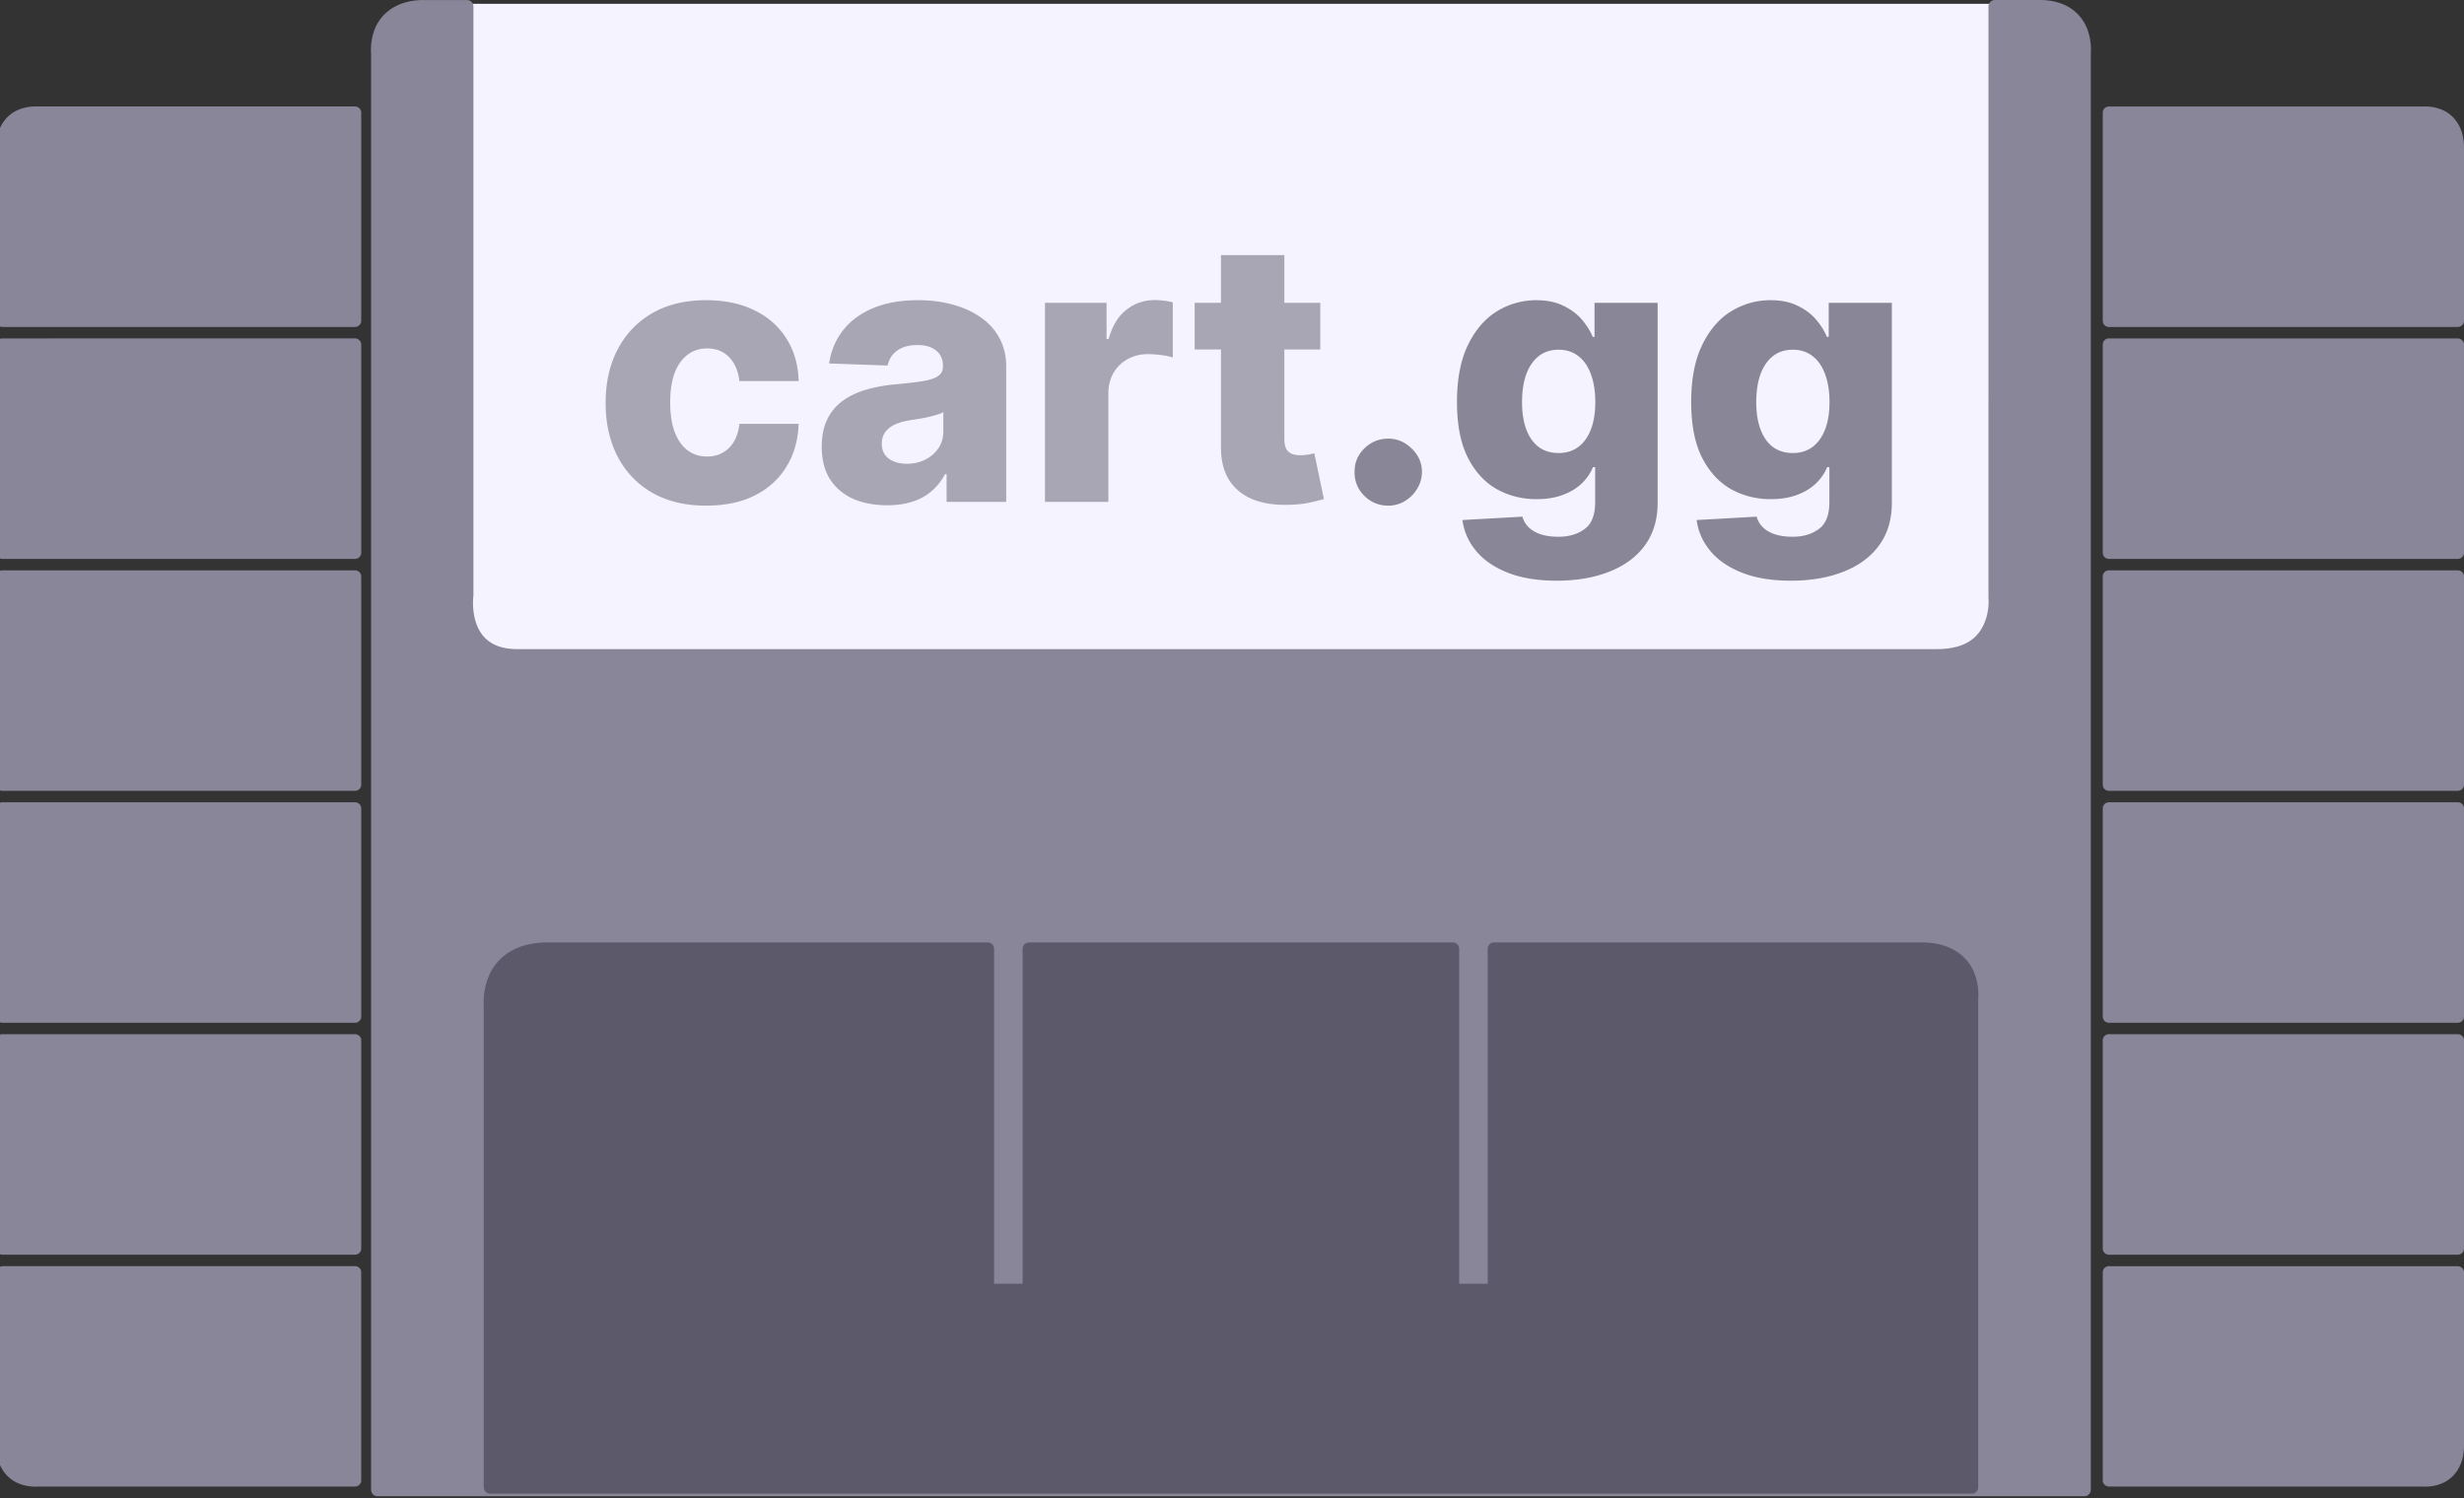 <svg xmlns="http://www.w3.org/2000/svg" width="648" height="394" viewBox="0 0 648 394" fill="none"><rect x="0" y="0" width="648" height="394" fill="#333333" stroke="none"/><g clip-path="url(#a)"><path fill="#F5F3FF" d="M121 1h417v175H121V1Z"/><path fill="#898699" d="M98.723 7.26c1.515-3.484 5.25-7.088 12.286-7.254l-.005.012h11.823c.443-.005.87.172 1.188.49.312.312.489.745.489 1.187v154.827c0 .078-.005.151-.015.229 0 0-.485 3.74.786 7.287.636 1.77 1.667 3.447 3.386 4.682 1.718 1.234 4.177 2.083 7.906 1.995h.047v.005h372.68c7.953 0 10.974-3.287 12.479-6.625 1.505-3.339 1.182-6.75 1.182-6.75l-.015-.182V1.688a1.68 1.68 0 0 1 1.682-1.682V0h11.776c7.036-.031 10.807 3.6 12.323 7.136 1.515 3.536 1.13 6.984 1.13 6.984v377.72c0 .927-.745 1.677-1.667 1.682H99.264a1.678 1.678 0 0 1-1.666-1.682h-.006V14.12s-.38-3.37 1.13-6.86ZM553.487 28.47c.316-.302.74-.47 1.18-.465l-.005.01h82.558l-.046.005c.567-.04 2.889-.121 5.265.942 2.734 1.228 5.494 4.234 5.561 9.652v45.791c0 .877-.74 1.59-1.657 1.595h-91.676c-.44 0-.864-.168-1.18-.466a1.558 1.558 0 0 1-.487-1.129V29.6c0-.421.176-.832.487-1.13ZM553 90.59c0-.822.652-1.506 1.507-1.59h91.826c.916 0 1.662.708 1.667 1.59v54.825c-.005.877-.751 1.585-1.667 1.585h-91.666c-.916 0-1.662-.708-1.667-1.585V90.59ZM553 151.6c-.005-.827.647-1.521 1.507-1.6h91.826c.44 0 .864.168 1.18.47.311.298.487.704.487 1.13v54.8c0 .426-.176.832-.487 1.134-.316.298-.74.466-1.18.466h-91.666c-.44 0-.864-.168-1.18-.466A1.58 1.58 0 0 1 553 206.4v-54.8ZM553.487 211.466c.316-.302.74-.471 1.18-.466h91.666c.44-.005.864.164 1.18.466.311.297.487.708.487 1.129v54.81c0 .421-.176.827-.487 1.129-.316.298-.74.466-1.18.466h-91.666c-.44 0-.864-.168-1.18-.466a1.577 1.577 0 0 1-.487-1.129v-54.81c0-.421.176-.832.487-1.129ZM553 273.6c-.005-.827.647-1.521 1.507-1.6h91.826c.44 0 .864.168 1.18.47.311.298.487.704.487 1.13v54.8c0 .426-.176.832-.487 1.134-.316.298-.74.466-1.18.466h-91.666c-.44 0-.864-.168-1.18-.466A1.58 1.58 0 0 1 553 328.4v-54.8ZM553.487 333.465c.316-.297.74-.465 1.18-.465v.026h91.671c.916.004 1.657.717 1.657 1.598l.005-.004v45.771c-.067 5.415-2.827 8.425-5.561 9.648-2.734 1.223-5.395.93-5.395.93h-82.377c-.44 0-.864-.168-1.18-.465a1.577 1.577 0 0 1-.487-1.129v-54.781c0-.421.176-.827.487-1.129ZM9.953 28.02l-.05-.004V28H93.31c.45 0 .879.169 1.193.47.32.298.497.704.497 1.13v54.8c0 .426-.178.832-.497 1.13-.314.302-.743.47-1.193.47H.69c-.45 0-.879-.168-1.193-.47A1.54 1.54 0 0 1-1 84.4V38.614c.068-5.418 2.867-8.43 5.63-9.652 2.406-1.066 4.756-.982 5.323-.942ZM-1 90.59c0-.822.66-1.506 1.523-1.59H93.31c.926 0 1.68.708 1.69 1.59v54.825c-.01.877-.764 1.585-1.69 1.585H.69c-.931 0-1.685-.708-1.69-1.585V90.59ZM-1 151.6c-.005-.827.654-1.521 1.523-1.6H93.31c.45 0 .879.168 1.193.47.32.298.497.704.497 1.13v54.8c0 .426-.178.832-.497 1.134a1.733 1.733 0 0 1-1.193.466H.69c-.45 0-.879-.168-1.198-.466A1.573 1.573 0 0 1-1 206.4v-54.8ZM-.508 211.466c.319-.302.748-.471 1.198-.466h92.62c.45-.005.879.164 1.193.466.32.297.497.708.497 1.129v54.81c0 .421-.178.827-.497 1.129a1.733 1.733 0 0 1-1.193.466H.69c-.45 0-.879-.168-1.198-.466A1.57 1.57 0 0 1-1 267.405v-54.81c0-.421.178-.832.492-1.129ZM-1 273.6c-.005-.827.654-1.521 1.523-1.6H93.31c.45 0 .879.168 1.193.47.32.298.497.704.497 1.13v54.8c0 .426-.178.832-.497 1.134a1.733 1.733 0 0 1-1.193.466H.69c-.45 0-.879-.168-1.198-.466A1.573 1.573 0 0 1-1 328.4v-54.8ZM-.503 333.496a1.738 1.738 0 0 1 1.193-.466l.001-.03h92.624c.445 0 .88.168 1.193.47.32.297.497.703.492 1.129v54.772c.005.425-.173.831-.492 1.133a1.746 1.746 0 0 1-1.193.465H10.082s-2.69.293-5.452-.93c-2.763-1.228-5.562-4.232-5.63-9.648v-45.767c0-.42.178-.826.497-1.128Z"/><path fill="#5C596B" d="M128.853 256.039c1.958-4.068 6.489-8.167 15.036-8.167l-.005-.005h115.869a1.7 1.7 0 0 1 1.188.489c.318.318.489.745.489 1.188v88.093h7.506v-88.093a1.682 1.682 0 0 1 1.682-1.677h111.437a1.682 1.682 0 0 1 1.683 1.677v88.093h7.505v-88.093c0-.443.172-.87.489-1.188a1.7 1.7 0 0 1 1.188-.489l-.005-.006h112.458c7.839 0 11.964 3.776 13.636 7.521 1.475 3.294 1.294 6.527 1.229 7.258v128.523a1.7 1.7 0 0 1-.489 1.188c-.318.312-.745.49-1.193.49H128.89a1.7 1.7 0 0 1-1.188-.49 1.7 1.7 0 0 1-.49-1.188V264.122s-.317-4.015 1.641-8.083Z"/><path fill="#5C596B" fill-opacity=".5" d="M185.727 132.989c-5.522 0-10.261-1.137-14.216-3.409-3.931-2.273-6.954-5.432-9.068-9.478-2.113-4.068-3.17-8.772-3.17-14.113 0-5.364 1.057-10.069 3.17-14.114 2.137-4.068 5.171-7.239 9.102-9.511 3.955-2.273 8.671-3.41 14.148-3.41 4.841 0 9.057.876 12.648 2.626 3.614 1.75 6.432 4.227 8.454 7.431 2.046 3.182 3.125 6.92 3.239 11.216h-15.579c-.319-2.681-1.228-4.784-2.728-6.306-1.477-1.523-3.409-2.285-5.795-2.285-1.932 0-3.625.546-5.08 1.637-1.454 1.068-2.591 2.659-3.409 4.773-.795 2.09-1.193 4.681-1.193 7.772s.398 5.705 1.193 7.841c.818 2.114 1.955 3.716 3.409 4.807 1.455 1.068 3.148 1.602 5.08 1.602 1.545 0 2.909-.329 4.091-.988 1.204-.66 2.193-1.625 2.966-2.898.772-1.296 1.261-2.864 1.466-4.705h15.579c-.159 4.318-1.239 8.091-3.239 11.318-1.977 3.228-4.761 5.739-8.352 7.535-3.568 1.772-7.807 2.659-12.716 2.659Zm47.6-.103c-3.341 0-6.307-.556-8.898-1.67-2.568-1.136-4.602-2.841-6.102-5.114-1.478-2.295-2.216-5.17-2.216-8.625 0-2.909.511-5.363 1.534-7.363 1.023-2 2.432-3.625 4.227-4.875 1.796-1.25 3.864-2.194 6.205-2.83 2.341-.659 4.841-1.102 7.5-1.329 2.977-.273 5.375-.557 7.193-.853 1.818-.318 3.136-.761 3.954-1.33.841-.59 1.262-1.42 1.262-2.488v-.17c0-1.75-.602-3.103-1.807-4.057-1.205-.955-2.83-1.432-4.875-1.432-2.205 0-3.977.477-5.318 1.432-1.341.954-2.193 2.272-2.557 3.954l-15.375-.545c.455-3.182 1.625-6.023 3.511-8.523 1.909-2.522 4.523-4.5 7.841-5.932 3.341-1.454 7.353-2.181 12.034-2.181 3.341 0 6.421.397 9.239 1.193 2.818.773 5.273 1.909 7.364 3.409 2.091 1.477 3.704 3.295 4.841 5.454 1.159 2.16 1.738 4.625 1.738 7.398V132H248.94v-7.295h-.409c-.932 1.772-2.125 3.272-3.579 4.5-1.432 1.227-3.125 2.147-5.08 2.761-1.932.614-4.113.92-6.545.92Zm5.147-10.909c1.796 0 3.41-.363 4.841-1.091 1.455-.727 2.614-1.727 3.478-3 .863-1.295 1.295-2.795 1.295-4.5v-4.977a9.936 9.936 0 0 1-1.739.682c-.659.204-1.386.398-2.181.579a39.52 39.52 0 0 1-2.455.478c-.841.136-1.648.261-2.42.375-1.569.25-2.909.636-4.023 1.159-1.091.523-1.932 1.204-2.523 2.045-.568.818-.852 1.796-.852 2.932 0 1.727.614 3.046 1.841 3.955 1.25.909 2.829 1.363 4.738 1.363ZM274.815 132V79.636h16.194v9.546h.545c.955-3.455 2.511-6.023 4.67-7.705 2.16-1.704 4.671-2.556 7.535-2.556.772 0 1.568.056 2.386.17.818.09 1.579.239 2.284.443v14.489c-.795-.273-1.841-.489-3.136-.648a27.793 27.793 0 0 0-3.409-.239c-1.978 0-3.762.444-5.353 1.33a9.553 9.553 0 0 0-3.716 3.648c-.886 1.545-1.329 3.363-1.329 5.454V132h-16.671Zm72.401-52.364V91.91h-33.034V79.636h33.034Zm-26.114-12.545h16.671v48.443c0 1.023.159 1.852.477 2.489a2.98 2.98 0 0 0 1.466 1.329c.636.25 1.398.375 2.284.375.636 0 1.307-.057 2.011-.17.728-.137 1.273-.25 1.637-.341l2.522 12.034c-.795.227-1.92.511-3.375.852-1.431.341-3.147.557-5.147.648-3.909.182-7.262-.273-10.057-1.364-2.773-1.113-4.898-2.841-6.375-5.181-1.455-2.341-2.159-5.285-2.114-8.83V67.091Z"/><path fill="#5C596B" fill-opacity=".7" d="M365.097 132.989c-2.455 0-4.557-.864-6.307-2.591-1.727-1.728-2.58-3.818-2.557-6.273-.023-2.409.83-4.466 2.557-6.17 1.75-1.728 3.852-2.591 6.307-2.591 2.318 0 4.363.863 6.136 2.591 1.795 1.704 2.705 3.761 2.727 6.17-.022 1.636-.454 3.125-1.295 4.466a9.294 9.294 0 0 1-3.239 3.204 8.218 8.218 0 0 1-4.329 1.194Zm44.284 19.738c-4.978 0-9.239-.693-12.784-2.079-3.546-1.387-6.33-3.284-8.353-5.693-2.022-2.41-3.238-5.137-3.647-8.182l15.784-.887a6.25 6.25 0 0 0 1.636 2.796c.818.795 1.875 1.409 3.171 1.841 1.318.432 2.863.647 4.636.647 2.795 0 5.102-.681 6.92-2.045 1.841-1.341 2.762-3.693 2.762-7.057v-9.204h-.58c-.659 1.613-1.659 3.056-3 4.329-1.341 1.273-3.011 2.273-5.011 3-1.977.727-4.25 1.091-6.818 1.091-3.819 0-7.319-.886-10.5-2.659-3.159-1.795-5.694-4.568-7.603-8.318-1.886-3.773-2.829-8.625-2.829-14.557 0-6.114.977-11.148 2.932-15.102 1.954-3.977 4.511-6.92 7.67-8.83 3.182-1.909 6.602-2.864 10.261-2.864 2.75 0 5.103.478 7.057 1.432 1.978.932 3.603 2.137 4.875 3.614 1.273 1.477 2.239 3.011 2.898 4.602h.477v-8.966h16.603v52.569c0 4.431-1.114 8.17-3.341 11.215-2.228 3.046-5.341 5.353-9.341 6.921-4 1.591-8.625 2.386-13.875 2.386Zm.511-33.579c2.023 0 3.75-.534 5.182-1.603 1.432-1.068 2.534-2.602 3.307-4.602.772-2 1.159-4.398 1.159-7.193 0-2.841-.387-5.284-1.159-7.33-.75-2.068-1.853-3.659-3.307-4.772-1.432-1.114-3.159-1.67-5.182-1.67-2.068 0-3.818.568-5.25 1.704-1.432 1.136-2.523 2.739-3.273 4.807-.727 2.045-1.091 4.466-1.091 7.261s.375 5.193 1.125 7.193 1.83 3.534 3.239 4.602c1.432 1.069 3.182 1.603 5.25 1.603Zm61.082 33.579c-4.977 0-9.238-.693-12.784-2.079-3.545-1.387-6.329-3.284-8.352-5.693-2.023-2.41-3.239-5.137-3.648-8.182l15.784-.887c.296 1.069.841 2 1.637 2.796.818.795 1.875 1.409 3.17 1.841 1.318.432 2.864.647 4.637.647 2.795 0 5.102-.681 6.92-2.045 1.841-1.341 2.761-3.693 2.761-7.057v-9.204h-.579c-.659 1.613-1.659 3.056-3 4.329-1.341 1.273-3.011 2.273-5.011 3-1.978.727-4.25 1.091-6.819 1.091-3.818 0-7.318-.886-10.5-2.659-3.159-1.795-5.693-4.568-7.602-8.318-1.886-3.773-2.829-8.625-2.829-14.557 0-6.114.977-11.148 2.931-15.102 1.955-3.977 4.512-6.92 7.671-8.83 3.182-1.909 6.602-2.864 10.261-2.864 2.75 0 5.102.478 7.057 1.432 1.977.932 3.602 2.137 4.875 3.614 1.273 1.477 2.239 3.011 2.898 4.602h.477v-8.966h16.602v52.569c0 4.431-1.113 8.17-3.341 11.215-2.227 3.046-5.341 5.353-9.341 6.921-4 1.591-8.625 2.386-13.875 2.386Zm.512-33.579c2.023 0 3.75-.534 5.182-1.603 1.431-1.068 2.534-2.602 3.306-4.602.773-2 1.16-4.398 1.16-7.193 0-2.841-.387-5.284-1.16-7.33-.75-2.068-1.852-3.659-3.306-4.772-1.432-1.114-3.159-1.67-5.182-1.67-2.068 0-3.818.568-5.25 1.704-1.432 1.136-2.523 2.739-3.273 4.807-.727 2.045-1.091 4.466-1.091 7.261s.375 5.193 1.125 7.193 1.83 3.534 3.239 4.602c1.432 1.069 3.182 1.603 5.25 1.603Z"/></g><defs><clipPath id="a"><path fill="#fff" d="M0 0h648v394H0z"/></clipPath></defs></svg>